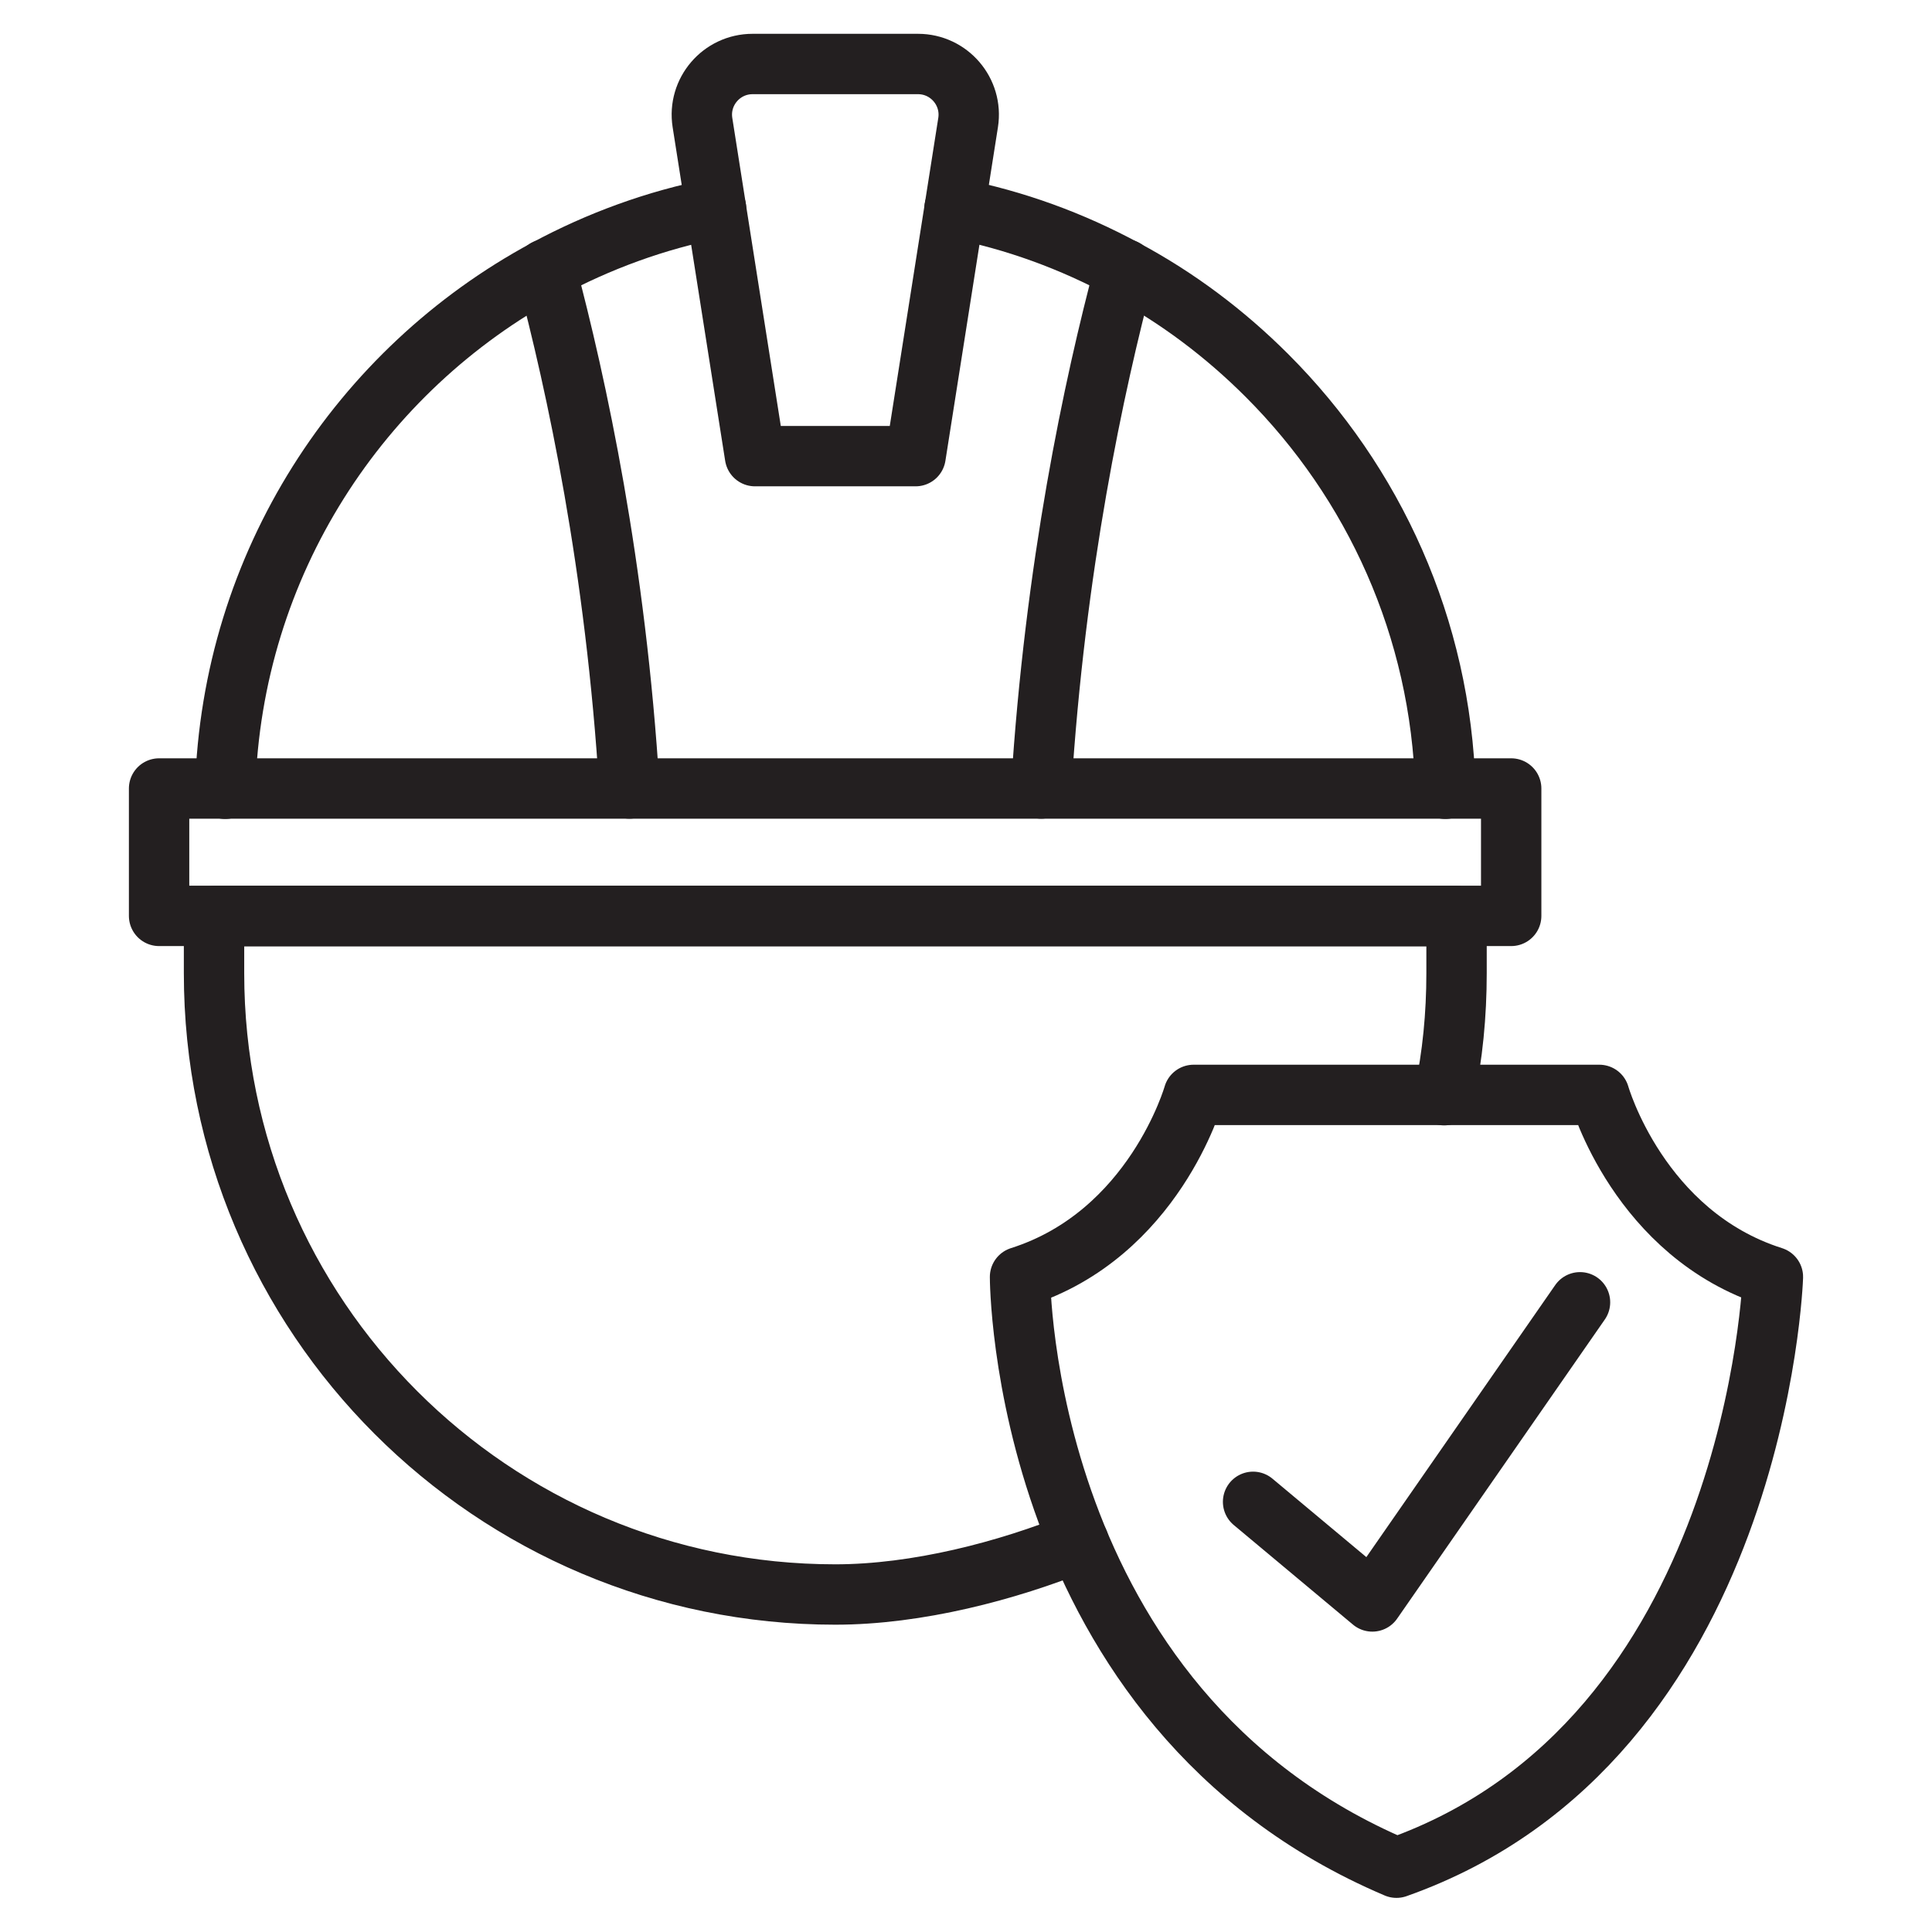 <svg xmlns="http://www.w3.org/2000/svg" xmlns:xlink="http://www.w3.org/1999/xlink" id="Layer_1" x="0px" y="0px" viewBox="0 0 64 64" style="enable-background:new 0 0 64 64;" xml:space="preserve"><style type="text/css">	.st0{fill:none;stroke:#231F20;stroke-width:2;stroke-linecap:round;stroke-linejoin:round;stroke-miterlimit:10;}</style><g>	<g>		<path class="st0" d="M23.72,6.9c-2,0.39-3.9,1.09-5.64,2.03c-6.16,3.32-10.4,9.75-10.62,17.2"></path>		<path class="st0" d="M31.62,6.9c2.01,0.39,3.9,1.09,5.64,2.03c1.74,0.93,3.32,2.12,4.71,3.51c3.54,3.54,5.76,8.36,5.91,13.69"></path>		<path class="st0" d="M18.08,8.92c1.03,3.86,2.32,9.87,2.77,17.2"></path>		<path class="st0" d="M34.49,26.12c0.46-7.33,1.74-13.34,2.77-17.2"></path>		<path class="st0" d="M30.33,15.11h-5.32L23.27,4.06c-0.16-1.02,0.63-1.94,1.66-1.94h2.74h2.74c1.03,0,1.82,0.92,1.66,1.94   L30.33,15.11z"></path>		<path class="st0" d="M47.84,36.28c0.28-1.31,0.41-2.67,0.41-4.04v-1.89H7.09v1.89c0,11.37,9.21,20.58,20.58,20.58   c2.71,0,5.69-0.78,8.06-1.74"></path>		<rect x="5.27" y="26.12" class="st0" width="44.79" height="4.22"></rect>	</g>	<g>		<path class="st0" d="M52.98,36.27c0,0,1.31,4.62,5.75,6.03c0,0-0.51,15.35-12.47,19.57c-12.48-5.3-12.47-19.57-12.47-19.57   c4.44-1.41,5.75-6.03,5.75-6.03H52.98z"></path>		<polyline class="st0" points="41.51,49.75 45.46,53.05 52.34,43.14   "></polyline>	</g></g></svg>
